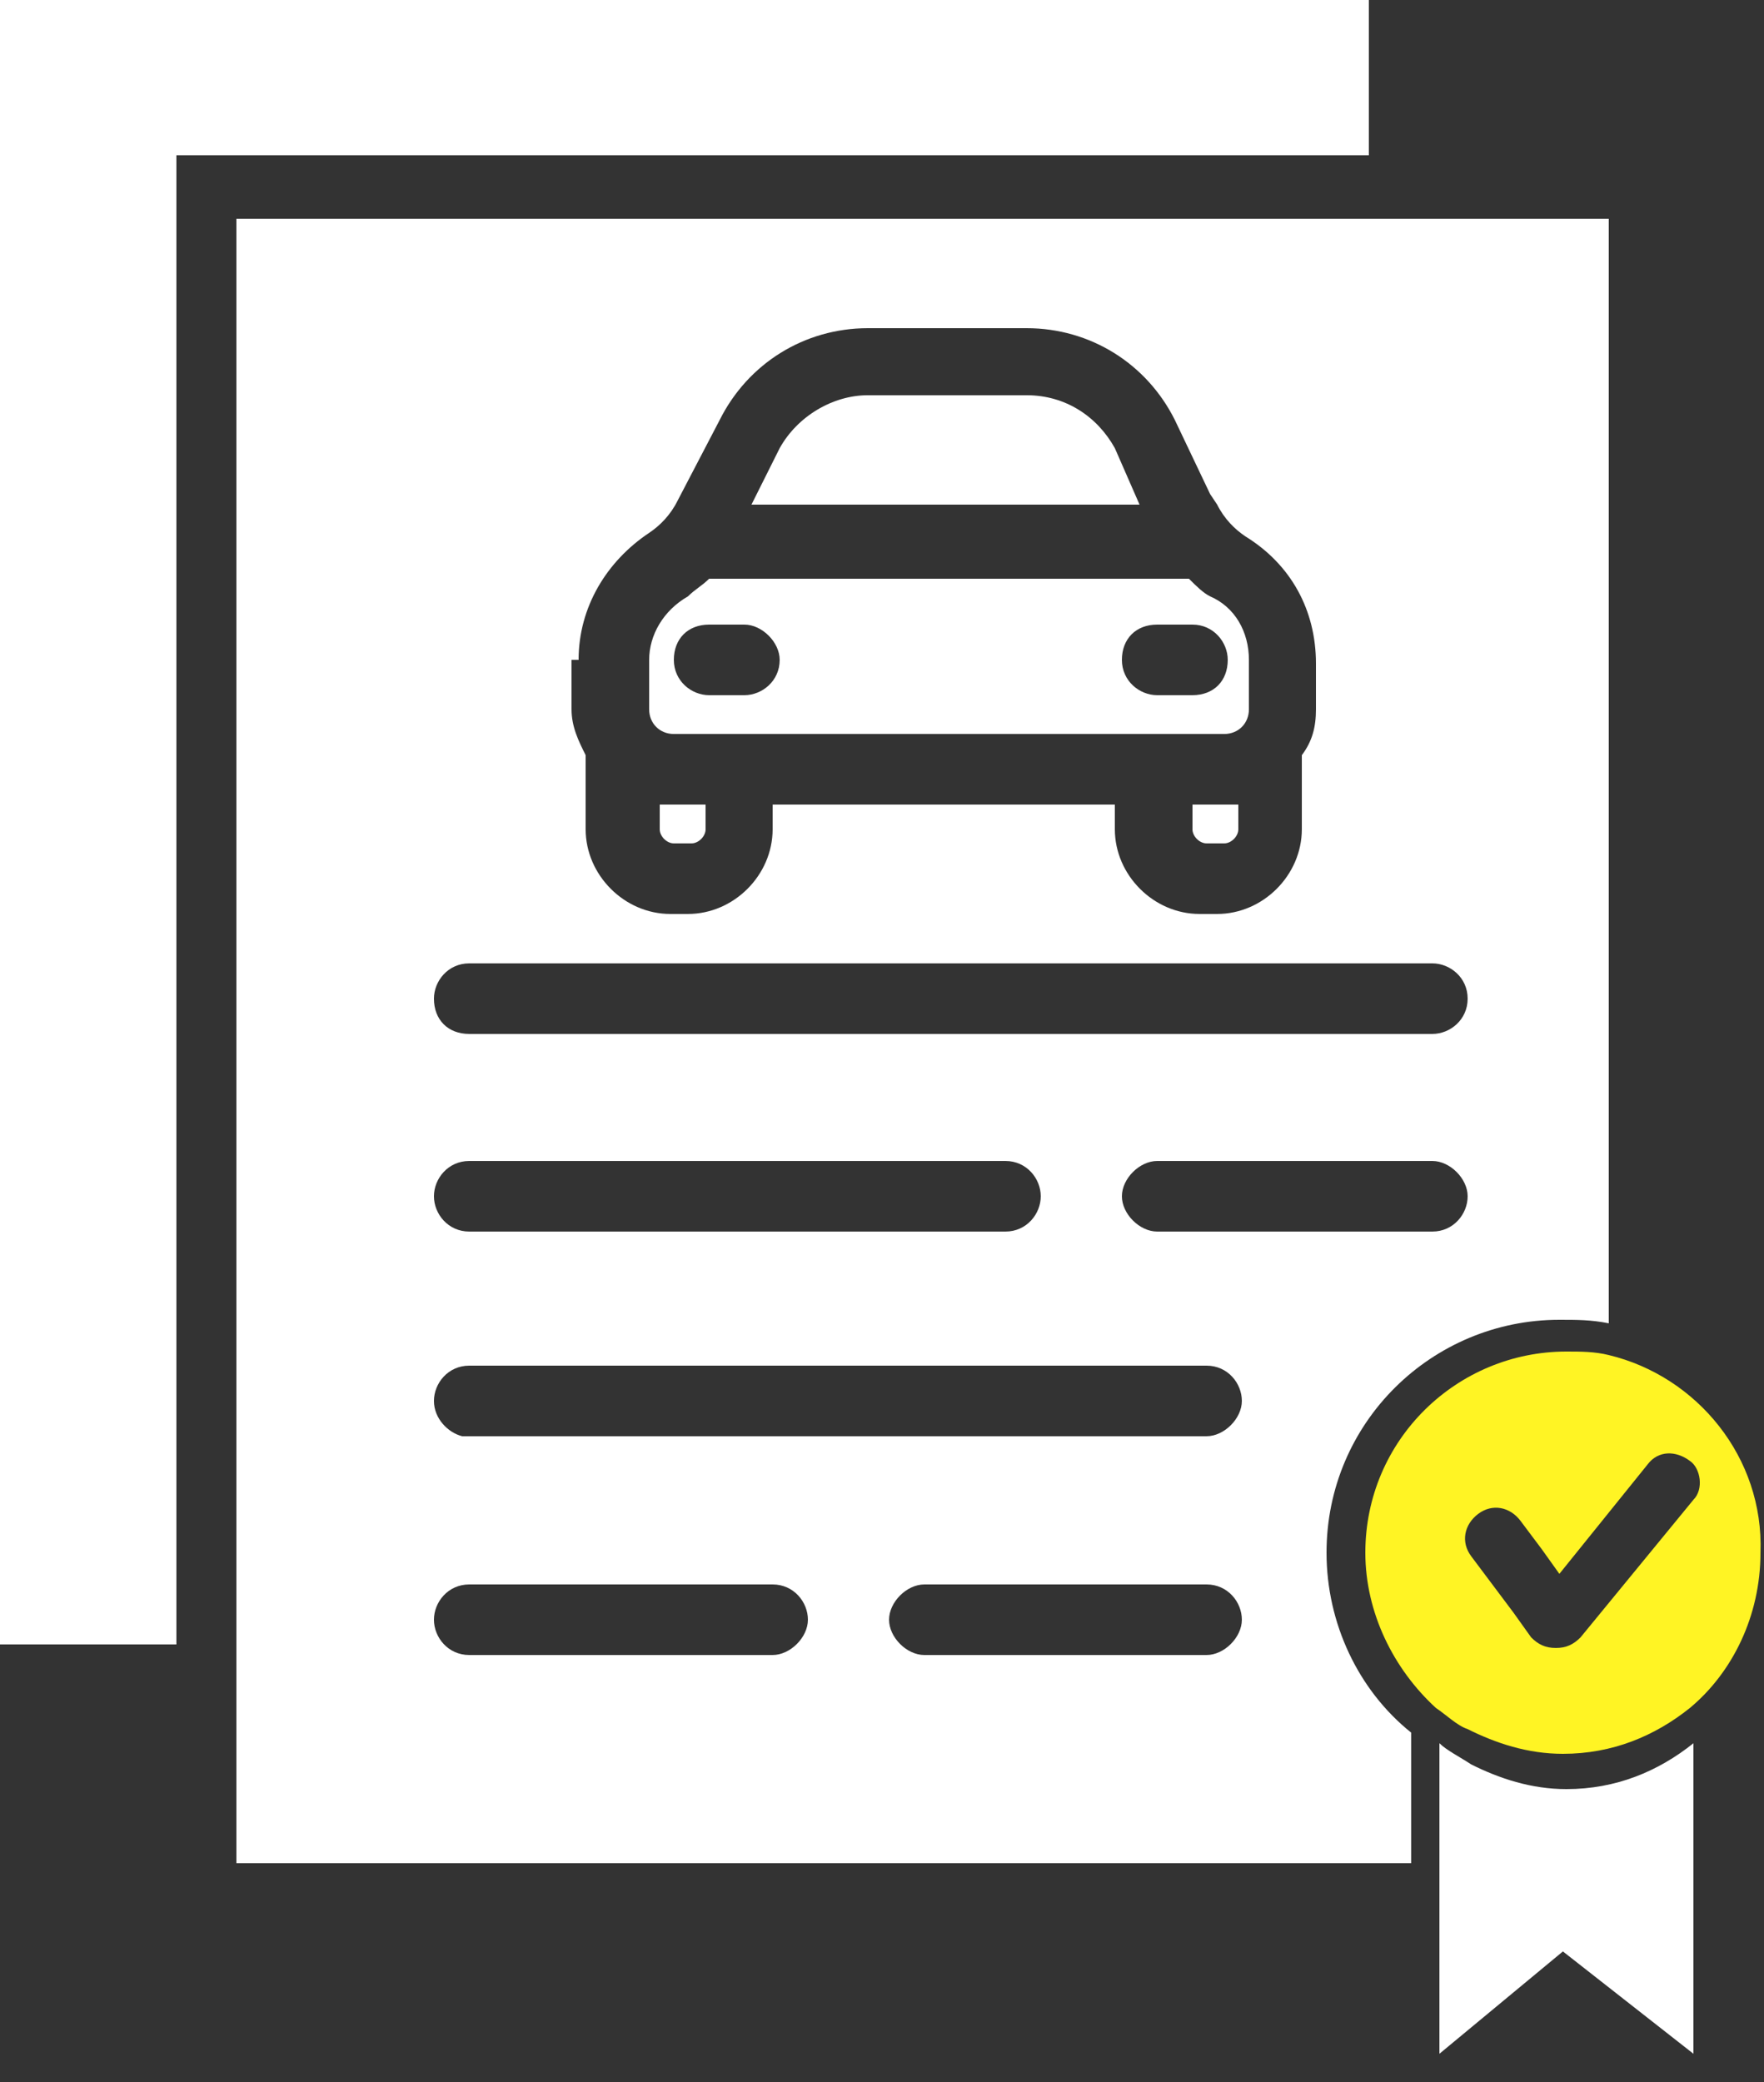 <svg width="50" height="59" viewBox="0 0 50 59" fill="none" xmlns="http://www.w3.org/2000/svg">
<rect x="0" y="0" width="50" height="59" fill="#333333" stroke="none"/>
<path d="M33.8 22.8V23.5C33.8 23.7 34 23.9 34.2 23.9H34.7C34.9 23.9 35.1 23.7 35.1 23.5V22.8C35 22.8 34.9 22.8 34.7 22.8H33.8Z" fill="white"/>
<path d="M18.7 22.8V23.5C18.7 23.7 18.9 23.9 19.1 23.9H19.6C19.8 23.9 20 23.7 20 23.5V22.8H19.1C19 22.8 18.9 22.8 18.7 22.8Z" fill="white"/>
<path d="M31.6 12.7C31.1 11.8 30.2 11.2 29.1 11.2H24.6C23.6 11.2 22.6 11.8 22.1 12.7L21.3 14.3H32.3L31.6 12.7Z" fill="white"/>
<path d="M37.6 44C37.6 40.3 40.6 37.4 44.2 37.4C44.7 37.4 45.1 37.4 45.6 37.5V6.2H6.7V52.8H40V49.1C38.5 47.9 37.6 46 37.6 44ZM40.6 34.9H32.8C32.3 34.9 31.8 34.4 31.8 33.9C31.8 33.4 32.3 32.9 32.8 32.9H40.6C41.1 32.9 41.6 33.4 41.6 33.9C41.6 34.4 41.2 34.9 40.6 34.9ZM16.4 18.7C16.4 17.2 17.2 15.9 18.4 15.1C18.7 14.9 19 14.6 19.2 14.2L20.4 11.9C21.2 10.3 22.8 9.3 24.6 9.3H29.1C30.9 9.3 32.5 10.3 33.3 11.9L34.3 14L34.5 14.3C34.7 14.7 35 15 35.3 15.2C36.6 16 37.3 17.3 37.3 18.8V20.1C37.3 20.6 37.2 21 36.9 21.4V23.5C36.9 24.8 35.8 25.9 34.5 25.9H34C32.7 25.9 31.6 24.8 31.6 23.5V22.8H21.9V23.5C21.9 24.8 20.8 25.9 19.5 25.9H19C17.7 25.9 16.6 24.8 16.6 23.5V21.4C16.4 21 16.2 20.6 16.2 20.1V18.7H16.4ZM13.3 27.3H40.6C41.1 27.3 41.6 27.7 41.6 28.3C41.6 28.9 41.1 29.3 40.6 29.3H13.3C12.7 29.3 12.3 28.9 12.3 28.3C12.3 27.8 12.7 27.3 13.3 27.3ZM13.3 32.9H28.5C29.1 32.9 29.5 33.4 29.5 33.9C29.5 34.4 29.1 34.9 28.5 34.9H13.3C12.7 34.9 12.3 34.4 12.3 33.9C12.3 33.4 12.7 32.9 13.3 32.9ZM21.9 46.9H13.3C12.7 46.9 12.3 46.4 12.3 45.9C12.3 45.4 12.7 44.9 13.3 44.9H21.9C22.5 44.9 22.9 45.4 22.9 45.9C22.9 46.4 22.4 46.9 21.9 46.9ZM34.2 46.9H26.2C25.7 46.9 25.2 46.4 25.2 45.9C25.2 45.4 25.7 44.9 26.2 44.9H34.2C34.8 44.9 35.2 45.4 35.2 45.9C35.2 46.4 34.7 46.9 34.2 46.9ZM34.2 40.7H13.3C13.2 40.7 13.1 40.7 13.1 40.7C12.7 40.6 12.3 40.2 12.3 39.7C12.3 39.2 12.7 38.7 13.3 38.7H34.2C34.8 38.7 35.2 39.2 35.2 39.7C35.2 40.2 34.7 40.7 34.2 40.7Z" fill="white"/>
<path d="M19.1 20.8H34.7C35.1 20.8 35.4 20.5 35.4 20.1V18.7C35.4 17.9 35 17.2 34.3 16.9C34.1 16.8 33.9 16.6 33.7 16.4H20.1C19.9 16.6 19.7 16.7 19.5 16.9C18.8 17.3 18.4 18 18.4 18.7V20.1C18.4 20.5 18.7 20.8 19.1 20.8ZM32.8 17.7H33.8C34.4 17.7 34.8 18.2 34.8 18.7C34.8 19.3 34.4 19.7 33.8 19.7H32.8C32.3 19.7 31.8 19.3 31.8 18.7C31.8 18.1 32.2 17.7 32.8 17.7ZM20.1 17.7H21.1C21.6 17.7 22.1 18.2 22.1 18.7C22.1 19.3 21.6 19.7 21.1 19.7H20.1C19.6 19.7 19.1 19.3 19.1 18.7C19.1 18.1 19.5 17.7 20.1 17.7Z" fill="white"/>
<path d="M38.8 0H0V46.6H5V4.4H38.8V0Z" fill="white"/>
<path d="M45.6 38.4C45.2 38.3 44.8 38.3 44.4 38.3C41.3 38.3 38.7 40.8 38.7 44C38.7 45.7 39.5 47.3 40.7 48.4C41 48.6 41.3 48.9 41.6 49C42.4 49.4 43.3 49.7 44.3 49.7C45.7 49.7 46.9 49.2 47.9 48.4C49.1 47.4 49.9 45.8 49.9 44C50 41.3 48.1 39 45.6 38.4ZM48 42.5L44.8 46.4C44.6 46.6 44.4 46.7 44.1 46.7C43.8 46.7 43.6 46.6 43.4 46.4L42.9 45.7L41.7 44.1C41.4 43.7 41.5 43.2 41.9 42.9C42.3 42.6 42.8 42.7 43.1 43.1L43.7 43.9L44.2 44.6L46.7 41.5C47 41.1 47.5 41.1 47.9 41.4C48.2 41.6 48.3 42.2 48 42.5Z" fill="#FFF424"/>
<path d="M41.7 50C41.4 49.8 41 49.6 40.8 49.4V58.2L44.3 55.3L48 58.2V49.4C47 50.2 45.8 50.7 44.4 50.7C43.4 50.7 42.5 50.4 41.7 50Z" fill="white"/>
</svg>
